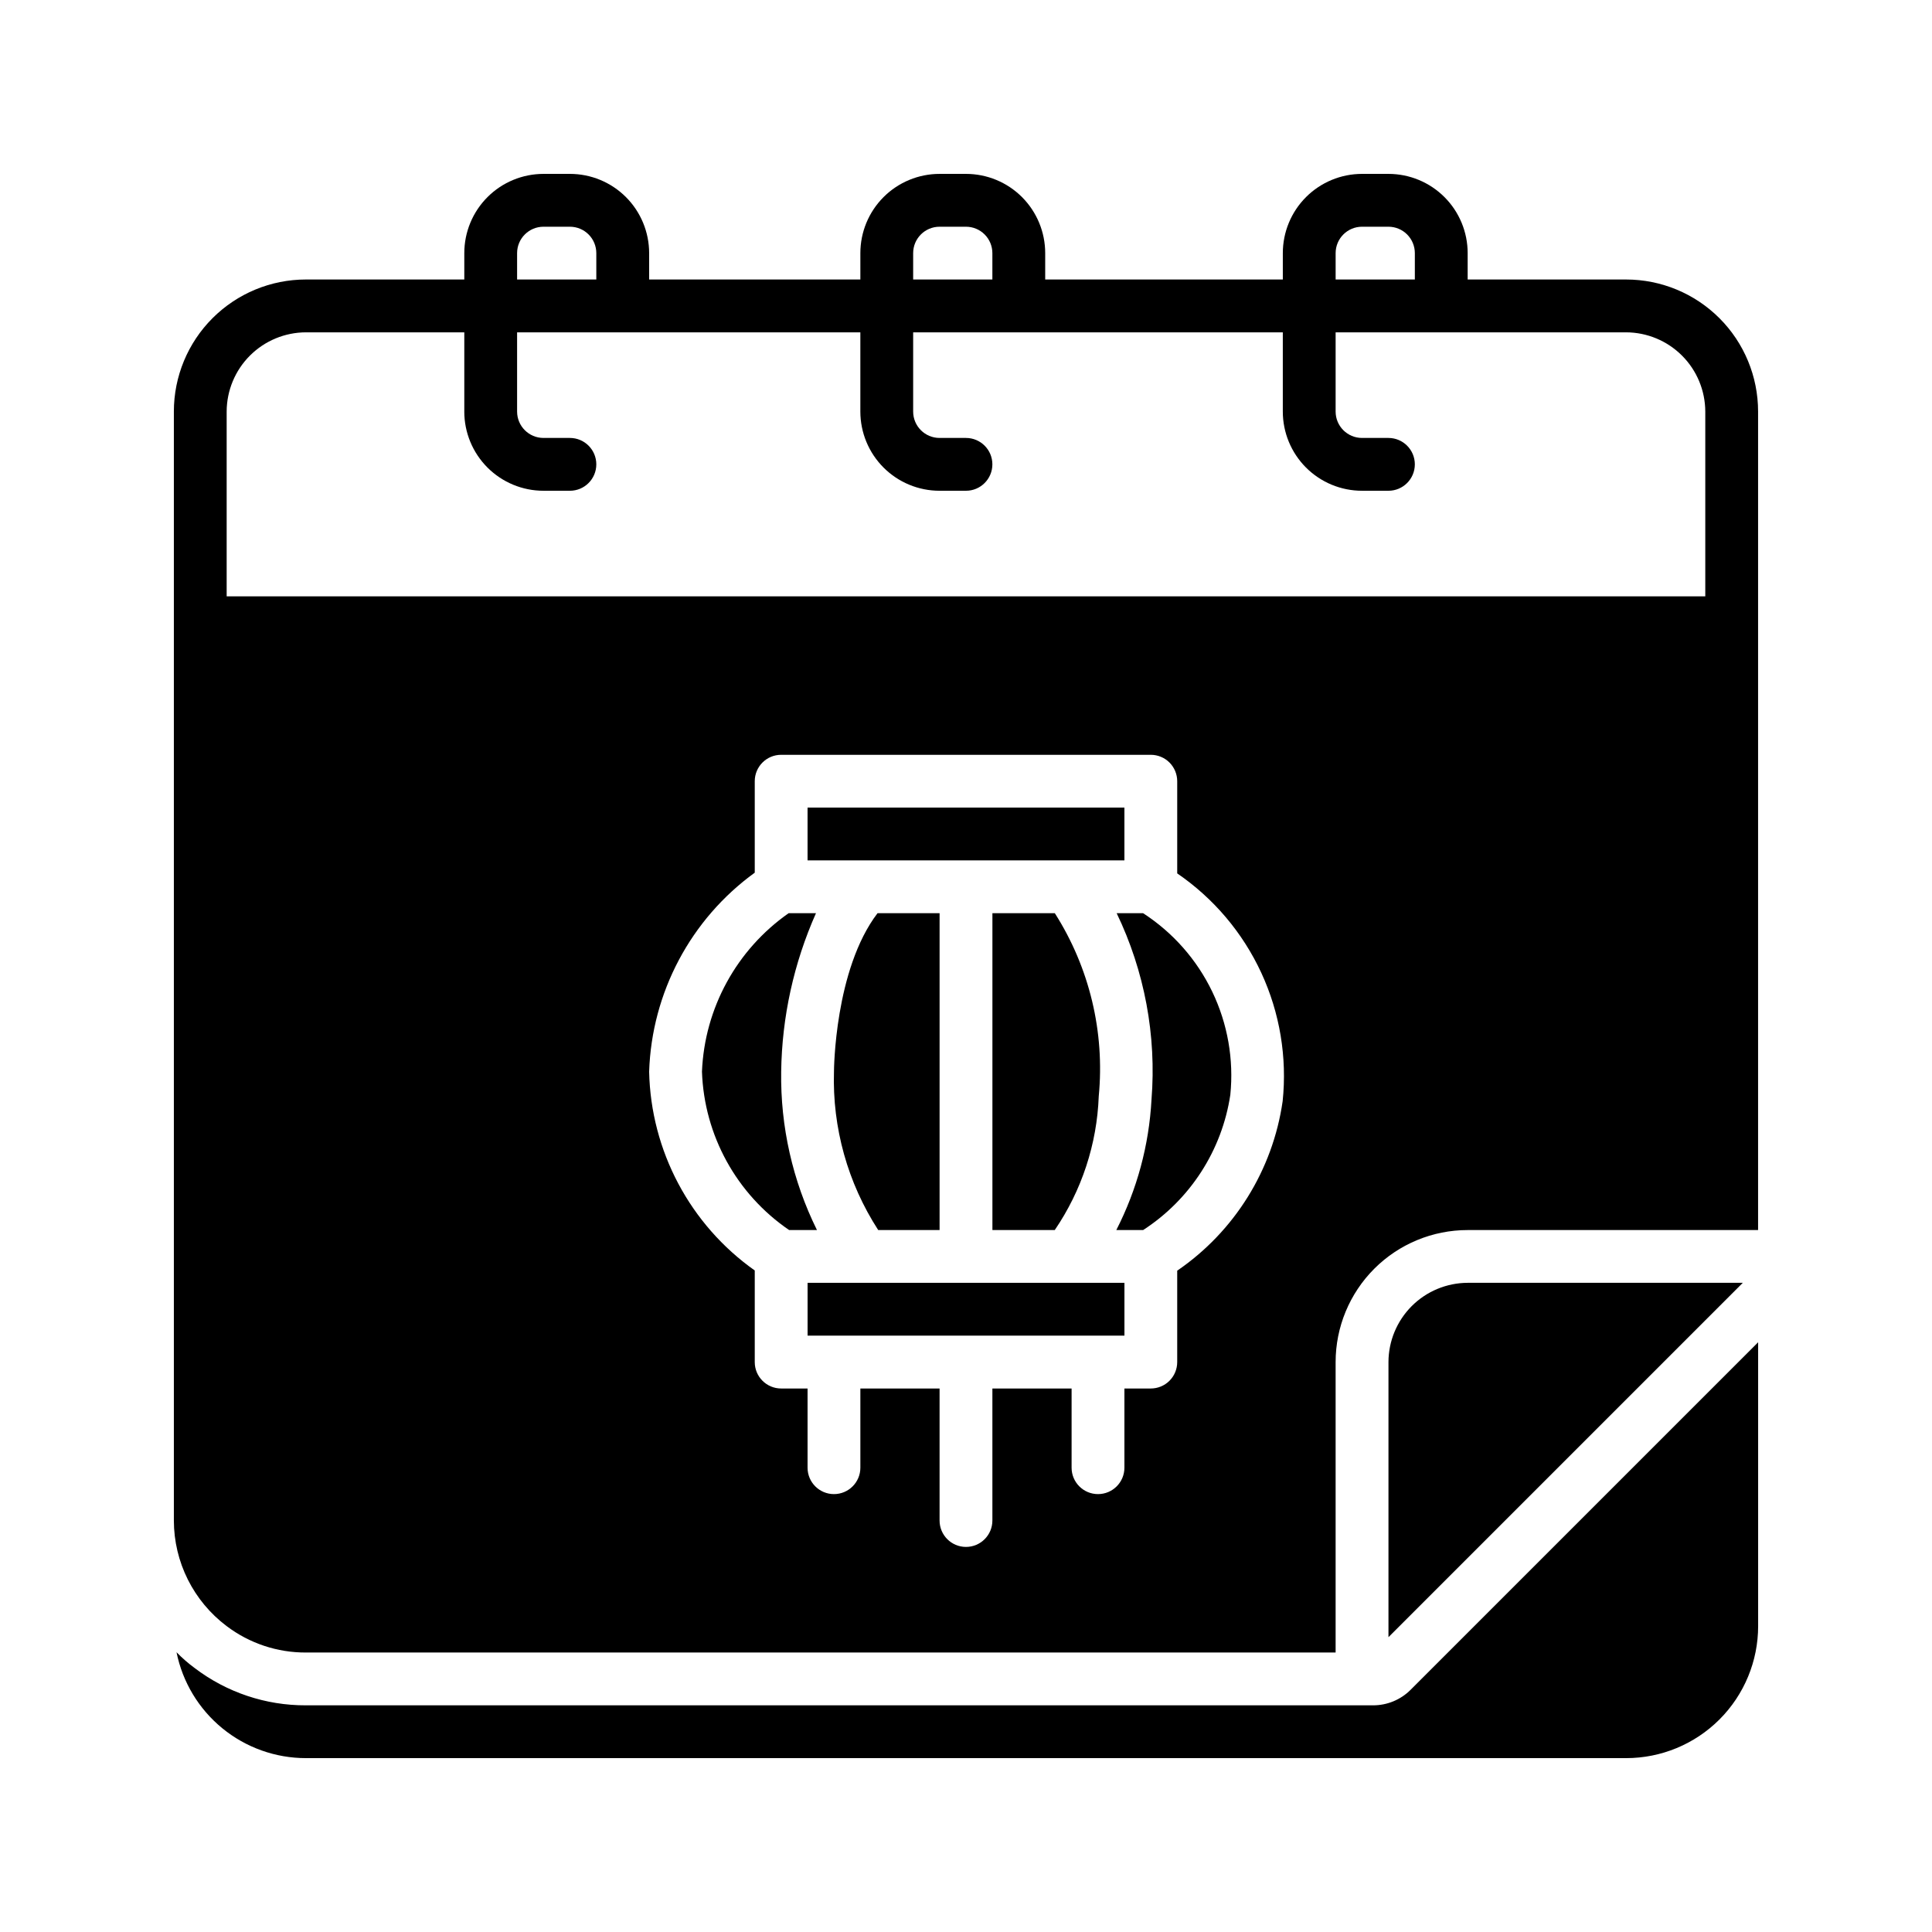 <?xml version="1.0" encoding="UTF-8"?>
<!-- The Best Svg Icon site in the world: iconSvg.co, Visit us! https://iconsvg.co -->
<svg fill="#000000" width="800px" height="800px" version="1.1" viewBox="144 144 512 512" xmlns="http://www.w3.org/2000/svg">
 <g>
  <path d="m507.91 595.93h-282.84c-10.641 0.043-20.996-3.426-29.461-9.867-1.723-1.266-3.336-2.672-4.828-4.199 1.598 7.914 5.887 15.035 12.137 20.148 6.25 5.113 14.074 7.91 22.152 7.91h349.87c9.277 0 18.176-3.684 24.738-10.246s10.246-15.461 10.246-24.738v-75.223l-92.113 92.113c-2.621 2.625-6.184 4.098-9.895 4.102z"/>
  <path d="m605.86 483.96h-72.91c-5.562 0.02-10.895 2.234-14.828 6.168-3.93 3.934-6.148 9.266-6.164 14.824v72.914l83.969-83.969z"/>
  <path d="m376.73 469.97h16.27v-83.969h-16.441c-11.406 14.945-11.547 41.695-11.547 41.984-0.453 14.859 3.637 29.504 11.719 41.984z"/>
  <path d="m407 386v83.969h16.527c7.144-10.484 11.184-22.773 11.652-35.449 1.637-17.02-2.461-34.098-11.645-48.52z"/>
  <path d="m426.86 372.01h15.121v-13.992h-83.969v13.992z"/>
  <path d="m351.02 427.99c0.199-14.477 3.34-28.758 9.223-41.984h-7.246c-13.785 9.648-22.281 25.172-22.969 41.984 0.578 16.871 9.152 32.465 23.094 41.984h7.383c-6.453-13.043-9.703-27.438-9.484-41.984z"/>
  <path d="m574.93 218.07h-41.984v-6.996c0-5.566-2.211-10.906-6.148-14.844s-9.277-6.148-14.844-6.148h-7c-5.566 0-10.906 2.211-14.844 6.148-3.934 3.938-6.148 9.277-6.148 14.844v6.996h-62.973v-6.996c0-5.566-2.215-10.906-6.148-14.844-3.938-3.938-9.277-6.148-14.844-6.148h-7c-5.566 0-10.906 2.211-14.844 6.148-3.934 3.938-6.148 9.277-6.148 14.844v6.996h-55.977v-6.996c0-5.566-2.211-10.906-6.148-14.844s-9.277-6.148-14.844-6.148h-7c-5.566 0-10.906 2.211-14.844 6.148-3.934 3.938-6.148 9.277-6.148 14.844v6.996h-41.98c-9.281 0-18.18 3.688-24.742 10.25-6.559 6.559-10.246 15.457-10.246 24.738v293.89c0.012 11.012 5.191 21.375 13.996 27.992 6.039 4.566 13.414 7.027 20.992 6.996h272.89v-76.973c0-9.277 3.688-18.176 10.246-24.738 6.562-6.562 15.461-10.246 24.742-10.246h76.969v-216.92c0-9.281-3.684-18.18-10.246-24.738-6.562-6.562-15.461-10.25-24.738-10.25zm-91.016 217.77c-2.621 18.219-12.754 34.504-27.941 44.902v24.223c0 1.859-0.738 3.637-2.047 4.949-1.312 1.312-3.094 2.051-4.949 2.051h-6.996v20.992c0 3.863-3.133 6.996-7 6.996-3.863 0-6.996-3.133-6.996-6.996v-20.992h-20.992v34.988-0.004c0 3.867-3.133 7-6.996 7-3.867 0-7-3.133-7-7v-34.984h-20.992v20.992c0 3.863-3.133 6.996-6.996 6.996s-6.996-3.133-6.996-6.996v-20.992h-7c-3.863 0-6.996-3.133-6.996-7v-24.277c-17.152-12.137-27.539-31.684-27.988-52.691 0.684-20.957 11.016-40.422 27.988-52.73v-24.242c0-3.863 3.133-6.996 6.996-6.996h97.965c1.855 0 3.637 0.738 4.949 2.051 1.309 1.312 2.047 3.09 2.047 4.945v24.43c9.664 6.617 17.363 15.719 22.281 26.348 4.918 10.629 6.871 22.391 5.66 34.039zm14.043-224.76c0-3.863 3.133-6.996 6.996-6.996h7c1.855 0 3.637 0.734 4.945 2.047 1.312 1.312 2.051 3.094 2.051 4.949v6.996h-20.992zm-111.96 0c0-3.863 3.133-6.996 6.996-6.996h7c1.855 0 3.633 0.734 4.945 2.047s2.051 3.094 2.051 4.949v6.996h-20.992zm-104.96 0c0-3.863 3.133-6.996 6.996-6.996h7c1.855 0 3.633 0.734 4.945 2.047s2.051 3.094 2.051 4.949v6.996h-20.992zm-76.969 41.984c0.016-5.562 2.231-10.895 6.164-14.824 3.934-3.934 9.266-6.152 14.828-6.168h41.984v20.992h-0.004c0 5.566 2.215 10.906 6.148 14.844 3.938 3.938 9.277 6.148 14.844 6.148h7c3.863 0 6.996-3.133 6.996-7 0-3.863-3.133-6.996-6.996-6.996h-7c-3.863 0-6.996-3.133-6.996-6.996v-20.992h90.965v20.992c0 5.566 2.215 10.906 6.148 14.844 3.938 3.938 9.277 6.148 14.844 6.148h7c3.863 0 6.996-3.133 6.996-7 0-3.863-3.133-6.996-6.996-6.996h-7c-3.863 0-6.996-3.133-6.996-6.996v-20.992h97.961v20.992c0 5.566 2.215 10.906 6.148 14.844 3.938 3.938 9.277 6.148 14.844 6.148h7c3.863 0 6.996-3.133 6.996-7 0-3.863-3.133-6.996-6.996-6.996h-7c-3.863 0-6.996-3.133-6.996-6.996v-20.992h76.973c5.562 0.016 10.891 2.234 14.824 6.168 3.934 3.93 6.148 9.262 6.168 14.824v48.98h-391.85z"/>
  <path d="m373.32 483.96h-15.301v13.996h83.969v-13.996z"/>
  <path d="m446.92 386h-6.996c7.402 15.371 10.59 32.434 9.234 49.441-0.652 12.035-3.828 23.797-9.32 34.527h7.117c12.473-8.086 20.883-21.133 23.094-35.836 0.949-9.371-0.711-18.828-4.789-27.32-4.082-8.492-10.426-15.695-18.34-20.812z"/>
 </g>
</svg>